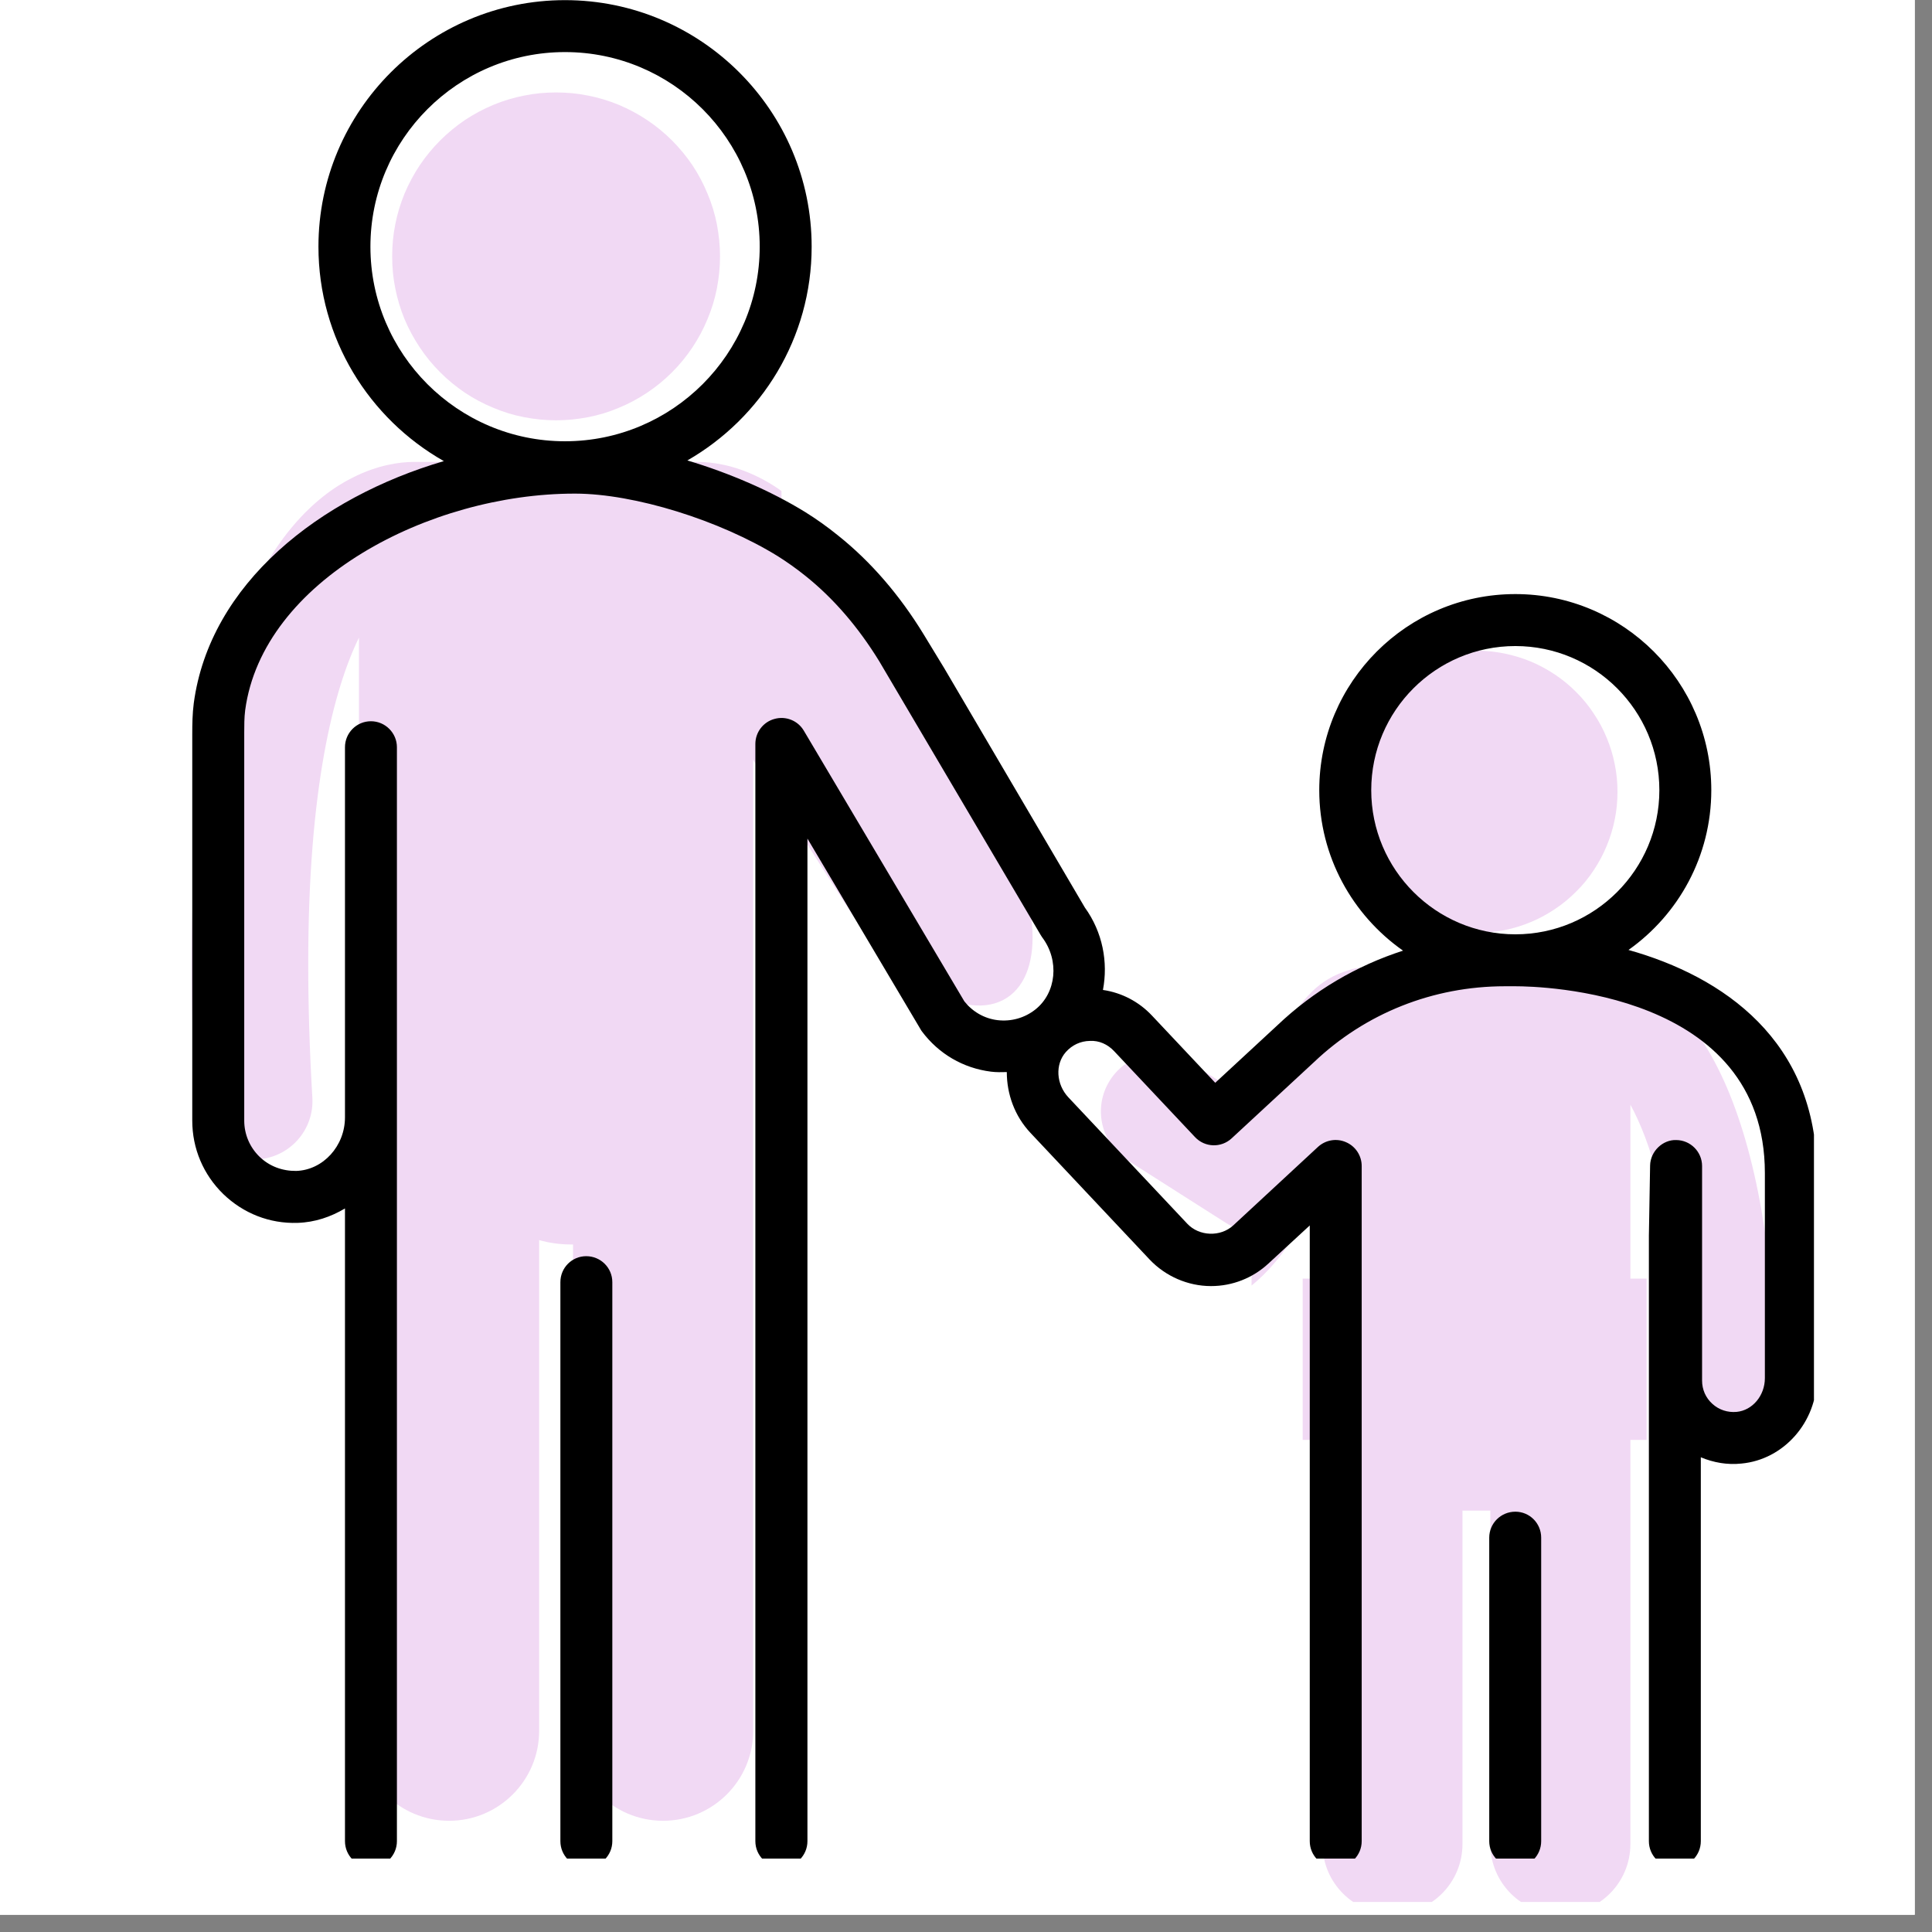 <svg xmlns="http://www.w3.org/2000/svg" xmlns:xlink="http://www.w3.org/1999/xlink" width="74" zoomAndPan="magnify" viewBox="0 0 55.5 55.5" height="74" preserveAspectRatio="xMidYMid meet" version="1.0"><rect x="0" y="0" width="55.5" height="55.5" fill="#808080" stroke="none"/><defs><clipPath id="1db1dbb234"><path d="M 0 0 L 55.004 0 L 55.004 55.004 L 0 55.004 Z M 0 0 " clip-rule="nonzero"/></clipPath><clipPath id="f74c6699dd"><path d="M 37 39 L 47 39 L 47 54.637 L 37 54.637 Z M 37 39 " clip-rule="nonzero"/></clipPath><clipPath id="bff325cc23"><path d="M 35.953 18 L 51.207 18 L 51.207 54.637 L 35.953 54.637 Z M 35.953 18 " clip-rule="nonzero"/></clipPath><clipPath id="7e16929323"><path d="M 11 2.656 L 21 2.656 L 21 13 L 11 13 Z M 11 2.656 " clip-rule="nonzero"/></clipPath><clipPath id="b56cc27b28"><path d="M 5.5 13 L 22.449 13 L 22.449 52.656 L 5.5 52.656 Z M 5.5 13 " clip-rule="nonzero"/></clipPath><clipPath id="d9b03a00c7"><path d="M 13.023 28.988 L 19.781 28.988 L 19.781 35.75 L 13.023 35.75 Z M 13.023 28.988 " clip-rule="nonzero"/></clipPath><clipPath id="ac975eef32"><path d="M 16.402 28.988 C 14.535 28.988 13.023 30.504 13.023 32.367 C 13.023 34.234 14.535 35.75 16.402 35.75 C 18.27 35.75 19.781 34.234 19.781 32.367 C 19.781 30.504 18.27 28.988 16.402 28.988 Z M 16.402 28.988 " clip-rule="nonzero"/></clipPath><clipPath id="43c8d46e81"><path d="M 18 13 L 30 13 L 30 29 L 18 29 Z M 18 13 " clip-rule="nonzero"/></clipPath><clipPath id="3a1cbd79c7"><path d="M 21.707 12.828 L 30.988 27.348 L 26.852 29.988 L 17.574 15.469 Z M 21.707 12.828 " clip-rule="nonzero"/></clipPath><clipPath id="068b13bdc6"><path d="M 28.48 23.426 C 29.867 25.59 30.062 27.938 28.918 28.668 C 27.777 29.398 25.73 28.234 24.348 26.066 L 20.078 19.391 C 18.695 17.223 18.5 14.879 19.641 14.148 C 20.781 13.418 22.832 14.582 24.215 16.746 Z M 28.48 23.426 " clip-rule="nonzero"/></clipPath><clipPath id="de24ac5ff2"><path d="M 31 30 L 38 30 L 38 36 L 31 36 Z M 31 30 " clip-rule="nonzero"/></clipPath><clipPath id="f7d1306818"><path d="M 32.781 29.625 L 38.418 33.211 L 36.625 36.027 L 30.992 32.441 Z M 32.781 29.625 " clip-rule="nonzero"/></clipPath><clipPath id="60dbc9c45f"><path d="M 37.008 32.312 C 37.785 32.809 38.016 33.84 37.52 34.617 C 37.027 35.395 35.992 35.625 35.215 35.129 L 32.398 33.336 C 31.621 32.844 31.391 31.809 31.887 31.031 C 32.383 30.254 33.414 30.023 34.191 30.52 Z M 37.008 32.312 " clip-rule="nonzero"/></clipPath><clipPath id="c2bb1737f9"><path d="M 37.422 36.73 L 47.301 36.73 L 47.301 41.363 L 37.422 41.363 Z M 37.422 36.73 " clip-rule="nonzero"/></clipPath><clipPath id="5be1b144a4"><path d="M 16 36 L 18 36 L 18 53.391 L 16 53.391 Z M 16 36 " clip-rule="nonzero"/></clipPath><clipPath id="79529f9aa8"><path d="M 42 43 L 45 43 L 45 53.391 L 42 53.391 Z M 42 43 " clip-rule="nonzero"/></clipPath><clipPath id="e5749897ca"><path d="M 5.5 0 L 52.109 0 L 52.109 53.391 L 5.5 53.391 Z M 5.5 0 " clip-rule="nonzero"/></clipPath></defs><g clip-path="url(#1db1dbb234)"><path fill="#ffffff" d="M 0 0 L 55.004 0 L 55.004 55.004 L 0 55.004 Z M 0 0 " fill-opacity="1" fill-rule="nonzero"/><path fill="#ffffff" d="M 0 0 L 55.004 0 L 55.004 55.004 L 0 55.004 Z M 0 0 " fill-opacity="1" fill-rule="nonzero"/></g><g clip-path="url(#f74c6699dd)"><path fill="#f1d9f4" d="M 37.992 39.758 L 37.992 52.973 C 37.992 54.086 38.891 54.984 40.004 54.984 C 41.113 54.984 42.012 54.086 42.012 52.973 L 42.012 43.395 L 42.812 43.395 L 42.812 52.973 C 42.812 54.086 43.711 54.984 44.824 54.984 C 45.934 54.984 46.836 54.086 46.836 52.973 L 46.836 39.758 Z M 37.992 39.758 " fill-opacity="1" fill-rule="nonzero"/></g><path fill="#f1d9f4" d="M 46.465 22.746 C 46.465 23.012 46.441 23.277 46.387 23.539 C 46.336 23.797 46.258 24.051 46.156 24.297 C 46.055 24.543 45.93 24.777 45.781 25 C 45.637 25.219 45.469 25.426 45.277 25.613 C 45.09 25.801 44.887 25.969 44.664 26.117 C 44.441 26.266 44.211 26.391 43.965 26.492 C 43.719 26.594 43.465 26.672 43.203 26.723 C 42.941 26.773 42.68 26.801 42.414 26.801 C 42.145 26.801 41.883 26.773 41.621 26.723 C 41.359 26.672 41.105 26.594 40.859 26.492 C 40.613 26.391 40.383 26.266 40.16 26.117 C 39.938 25.969 39.734 25.801 39.547 25.613 C 39.359 25.426 39.191 25.219 39.043 25 C 38.895 24.777 38.77 24.543 38.668 24.297 C 38.566 24.051 38.488 23.797 38.438 23.539 C 38.383 23.277 38.359 23.012 38.359 22.746 C 38.359 22.48 38.383 22.219 38.438 21.957 C 38.488 21.695 38.566 21.441 38.668 21.195 C 38.77 20.949 38.895 20.715 39.043 20.496 C 39.191 20.273 39.359 20.07 39.547 19.879 C 39.734 19.691 39.938 19.523 40.16 19.375 C 40.383 19.227 40.613 19.102 40.859 19 C 41.105 18.898 41.359 18.824 41.621 18.77 C 41.883 18.719 42.145 18.691 42.414 18.691 C 42.68 18.691 42.941 18.719 43.203 18.77 C 43.465 18.824 43.719 18.898 43.965 19 C 44.211 19.102 44.441 19.227 44.664 19.375 C 44.887 19.523 45.09 19.691 45.277 19.879 C 45.469 20.07 45.637 20.273 45.781 20.496 C 45.93 20.715 46.055 20.949 46.156 21.195 C 46.258 21.441 46.336 21.695 46.387 21.957 C 46.441 22.219 46.465 22.48 46.465 22.746 Z M 46.465 22.746 " fill-opacity="1" fill-rule="nonzero"/><g clip-path="url(#bff325cc23)"><path fill="#f1d9f4" d="M 37.387 35.152 C 37.613 34.75 37.812 34.34 37.992 33.93 L 37.992 38.789 L 46.836 38.789 L 46.836 31.734 C 47.125 32.262 47.41 32.984 47.641 33.902 C 48.066 35.543 48.332 37.793 48.332 40.645 C 48.332 40.652 48.332 40.676 48.332 40.707 C 48.34 41.453 48.945 42.051 49.688 42.051 C 49.691 42.051 49.699 42.051 49.703 42.051 C 50.453 42.039 51.055 41.426 51.047 40.676 C 51.047 40.676 51.047 40.664 51.047 40.645 C 51.043 36.617 50.562 33.602 49.695 31.449 C 49.258 30.375 48.723 29.5 48.023 28.848 C 47.41 28.266 46.625 27.879 45.793 27.801 C 45.754 27.797 45.711 27.797 45.672 27.797 L 45.656 27.797 C 45.598 27.793 45.539 27.785 45.48 27.785 C 45.434 27.785 45.383 27.789 45.336 27.797 L 39.492 27.797 C 39.441 27.789 39.395 27.785 39.344 27.785 C 39.289 27.785 39.234 27.793 39.18 27.797 L 39.152 27.797 C 39.004 27.797 38.863 27.824 38.734 27.875 C 38.312 27.996 37.953 28.227 37.699 28.477 C 37.047 29.121 36.738 29.855 36.402 30.629 C 35.926 31.781 35.488 33.059 34.953 33.938 C 34.695 34.375 34.422 34.695 34.18 34.875 C 34.156 34.891 34.137 34.902 34.113 34.918 C 34.16 33.91 34.184 32.969 34.184 32.086 C 34.176 26.234 33.242 22.996 31.965 21.051 C 31.328 20.082 30.586 19.465 29.895 19.121 C 29.223 18.781 28.633 18.707 28.285 18.707 C 28.27 18.703 28.25 18.703 28.234 18.703 L 20.742 18.703 C 20.723 18.703 20.703 18.707 20.684 18.707 C 20.336 18.707 19.75 18.781 19.082 19.121 C 18.039 19.637 16.914 20.77 16.125 22.773 C 15.332 24.785 14.797 27.691 14.793 32.086 C 14.793 33.223 14.828 34.457 14.91 35.801 C 14.957 36.625 15.641 37.262 16.457 37.262 C 16.488 37.262 16.516 37.262 16.547 37.258 C 17.402 37.207 18.055 36.473 18.004 35.617 C 17.93 34.328 17.895 33.156 17.895 32.086 C 17.891 27.391 18.574 24.754 19.246 23.379 L 19.246 52.457 C 19.246 53.781 20.32 54.855 21.641 54.855 C 22.965 54.855 24.039 53.781 24.039 52.457 L 24.039 34.957 L 24.938 34.957 L 24.938 52.457 C 24.938 53.781 26.012 54.855 27.336 54.855 C 28.66 54.855 29.73 53.781 29.73 52.457 L 29.73 23.387 C 29.848 23.621 29.961 23.891 30.078 24.207 C 30.625 25.723 31.082 28.207 31.082 32.086 C 31.082 33.156 31.047 34.328 30.973 35.621 C 30.953 35.914 31.023 36.195 31.152 36.438 C 31.188 36.996 31.57 37.496 32.141 37.656 C 32.574 37.777 33.008 37.844 33.43 37.844 C 33.438 37.844 33.441 37.844 33.445 37.844 C 34.129 37.844 34.781 37.664 35.324 37.359 C 36.289 36.816 36.91 35.988 37.387 35.152 Z M 37.387 35.152 " fill-opacity="1" fill-rule="nonzero"/></g><g clip-path="url(#7e16929323)"><path fill="#f1d9f4" d="M 20.684 7.363 C 20.684 7.676 20.652 7.98 20.594 8.285 C 20.535 8.586 20.445 8.883 20.324 9.168 C 20.207 9.453 20.062 9.723 19.891 9.98 C 19.719 10.238 19.523 10.477 19.305 10.695 C 19.086 10.914 18.848 11.109 18.59 11.281 C 18.332 11.453 18.062 11.598 17.777 11.715 C 17.492 11.836 17.195 11.926 16.895 11.984 C 16.59 12.043 16.285 12.074 15.973 12.074 C 15.664 12.074 15.359 12.043 15.055 11.984 C 14.75 11.926 14.457 11.836 14.172 11.715 C 13.887 11.598 13.613 11.453 13.355 11.281 C 13.102 11.109 12.863 10.914 12.645 10.695 C 12.426 10.477 12.23 10.238 12.059 9.98 C 11.887 9.723 11.742 9.453 11.621 9.168 C 11.504 8.883 11.414 8.586 11.355 8.285 C 11.293 7.98 11.266 7.676 11.266 7.363 C 11.266 7.055 11.293 6.75 11.355 6.445 C 11.414 6.141 11.504 5.848 11.621 5.562 C 11.742 5.277 11.887 5.004 12.059 4.746 C 12.23 4.492 12.426 4.254 12.645 4.035 C 12.863 3.816 13.102 3.621 13.355 3.449 C 13.613 3.277 13.887 3.133 14.172 3.012 C 14.457 2.895 14.75 2.805 15.055 2.746 C 15.359 2.684 15.664 2.656 15.973 2.656 C 16.285 2.656 16.59 2.684 16.895 2.746 C 17.195 2.805 17.492 2.895 17.777 3.012 C 18.062 3.133 18.332 3.277 18.59 3.449 C 18.848 3.621 19.086 3.816 19.305 4.035 C 19.523 4.254 19.719 4.492 19.891 4.746 C 20.062 5.004 20.207 5.277 20.324 5.562 C 20.445 5.848 20.535 6.141 20.594 6.445 C 20.652 6.75 20.684 7.055 20.684 7.363 Z M 20.684 7.363 " fill-opacity="1" fill-rule="nonzero"/></g><g clip-path="url(#b56cc27b28)"><path fill="#f1d9f4" d="M 29.902 31.031 C 30.148 30.598 30.359 30.152 30.555 29.711 L 30.555 34.957 L 40.102 34.957 L 40.102 27.34 C 40.414 27.91 40.727 28.688 40.977 29.68 C 41.434 31.453 41.723 33.883 41.719 36.961 C 41.719 36.973 41.719 36.996 41.719 37.027 C 41.73 37.832 42.383 38.477 43.184 38.477 C 43.191 38.477 43.195 38.477 43.203 38.477 C 44.012 38.469 44.66 37.805 44.652 36.996 C 44.652 36.992 44.652 36.984 44.652 36.961 C 44.645 32.609 44.129 29.355 43.191 27.031 C 42.723 25.871 42.141 24.93 41.387 24.223 C 40.727 23.594 39.875 23.176 38.98 23.094 C 38.938 23.09 38.891 23.086 38.848 23.086 L 38.828 23.086 C 38.766 23.082 38.707 23.078 38.645 23.078 C 38.59 23.078 38.535 23.082 38.484 23.086 L 32.172 23.086 C 32.121 23.082 32.066 23.078 32.016 23.078 C 31.953 23.074 31.895 23.082 31.84 23.086 L 31.809 23.086 C 31.648 23.086 31.496 23.117 31.355 23.172 C 30.902 23.301 30.512 23.551 30.238 23.82 C 29.535 24.516 29.199 25.309 28.84 26.145 C 28.324 27.391 27.852 28.77 27.277 29.715 C 26.996 30.191 26.699 30.535 26.438 30.73 C 26.414 30.746 26.391 30.762 26.367 30.777 C 26.418 29.691 26.441 28.672 26.441 27.719 C 26.434 21.402 25.426 17.902 24.047 15.801 C 23.359 14.758 22.555 14.09 21.812 13.719 C 21.086 13.352 20.449 13.273 20.074 13.27 C 20.055 13.27 20.035 13.27 20.016 13.27 L 11.93 13.27 C 11.91 13.27 11.887 13.27 11.867 13.27 C 11.488 13.273 10.855 13.352 10.133 13.719 C 9.008 14.277 7.793 15.496 6.945 17.66 C 6.086 19.836 5.508 22.977 5.504 27.719 C 5.504 28.945 5.543 30.277 5.629 31.73 C 5.684 32.621 6.422 33.309 7.301 33.309 C 7.332 33.309 7.367 33.305 7.398 33.305 C 8.324 33.25 9.027 32.457 8.973 31.535 C 8.891 30.141 8.855 28.875 8.855 27.719 C 8.848 22.648 9.586 19.801 10.312 18.316 L 10.312 49.719 C 10.312 51.148 11.473 52.305 12.902 52.305 C 14.328 52.305 15.488 51.148 15.488 49.719 L 15.488 30.82 L 16.461 30.82 L 16.461 49.719 C 16.461 51.148 17.617 52.305 19.047 52.305 C 20.477 52.305 21.637 51.148 21.637 49.719 L 21.637 18.324 C 21.762 18.578 21.887 18.871 22.008 19.211 C 22.598 20.848 23.094 23.531 23.094 27.719 C 23.094 28.875 23.055 30.141 22.977 31.535 C 22.957 31.852 23.031 32.156 23.168 32.418 C 23.207 33.02 23.621 33.562 24.234 33.734 C 24.703 33.867 25.172 33.938 25.629 33.938 C 25.637 33.938 25.641 33.938 25.645 33.938 C 26.383 33.938 27.09 33.742 27.676 33.414 C 28.719 32.828 29.387 31.93 29.902 31.031 Z M 29.902 31.031 " fill-opacity="1" fill-rule="nonzero"/></g><g clip-path="url(#d9b03a00c7)"><g clip-path="url(#ac975eef32)"><path fill="#f1d9f4" d="M 13.023 28.988 L 19.781 28.988 L 19.781 35.75 L 13.023 35.75 Z M 13.023 28.988 " fill-opacity="1" fill-rule="nonzero"/></g></g><g clip-path="url(#43c8d46e81)"><g clip-path="url(#3a1cbd79c7)"><g clip-path="url(#068b13bdc6)"><path fill="#f1d9f4" d="M 21.707 12.828 L 30.988 27.348 L 26.852 29.988 L 17.574 15.469 Z M 21.707 12.828 " fill-opacity="1" fill-rule="nonzero"/></g></g></g><g clip-path="url(#de24ac5ff2)"><g clip-path="url(#f7d1306818)"><g clip-path="url(#60dbc9c45f)"><path fill="#f1d9f4" d="M 32.781 29.625 L 38.418 33.211 L 36.625 36.027 L 30.992 32.441 Z M 32.781 29.625 " fill-opacity="1" fill-rule="nonzero"/></g></g></g><g clip-path="url(#c2bb1737f9)"><path fill="#f1d9f4" d="M 37.422 36.73 L 47.301 36.73 L 47.301 41.363 L 37.422 41.363 Z M 37.422 36.73 " fill-opacity="1" fill-rule="nonzero"/></g><g clip-path="url(#5be1b144a4)"><path fill="#000000" d="M 16.84 36.086 C 16.43 36.086 16.098 36.418 16.098 36.832 L 16.098 52.891 C 16.098 53.305 16.43 53.637 16.84 53.637 C 17.254 53.637 17.59 53.305 17.59 52.891 L 17.59 36.832 C 17.59 36.418 17.254 36.086 16.84 36.086 " fill-opacity="1" fill-rule="nonzero"/></g><g clip-path="url(#79529f9aa8)"><path fill="#000000" d="M 43.531 43.426 C 43.117 43.426 42.781 43.758 42.781 44.172 L 42.781 52.891 C 42.781 53.305 43.117 53.637 43.531 53.637 C 43.941 53.637 44.273 53.305 44.273 52.891 L 44.273 44.172 C 44.273 43.758 43.941 43.426 43.531 43.426 " fill-opacity="1" fill-rule="nonzero"/></g><g clip-path="url(#e5749897ca)"><path fill="#000000" d="M 39.391 22.699 C 39.391 20.414 41.246 18.559 43.531 18.559 C 45.812 18.559 47.668 20.414 47.668 22.699 C 47.668 24.98 45.812 26.84 43.531 26.84 C 41.246 26.84 39.391 24.98 39.391 22.699 Z M 10.641 7.086 C 10.641 4.004 13.148 1.496 16.23 1.496 C 19.316 1.496 21.824 4.004 21.824 7.086 C 21.824 10.168 19.316 12.676 16.23 12.676 C 13.148 12.676 10.641 10.168 10.641 7.086 Z M 46.781 27.289 C 48.219 26.27 49.16 24.594 49.16 22.699 C 49.16 19.594 46.633 17.066 43.531 17.066 C 40.422 17.066 37.898 19.594 37.898 22.699 C 37.898 24.605 38.852 26.289 40.305 27.309 C 38.973 27.738 37.738 28.461 36.691 29.457 L 34.91 31.105 L 33.09 29.172 C 32.715 28.773 32.219 28.516 31.684 28.438 C 31.836 27.641 31.676 26.777 31.164 26.07 L 27.125 19.195 L 26.531 18.219 C 25.84 17.09 25.016 16.133 24.07 15.379 C 23.762 15.129 23.445 14.906 23.133 14.711 C 22.145 14.102 20.945 13.586 19.746 13.227 C 21.875 12.004 23.316 9.715 23.316 7.086 C 23.316 3.18 20.137 0.004 16.23 0.004 C 12.328 0.004 9.148 3.18 9.148 7.086 C 9.148 9.727 10.602 12.027 12.75 13.246 C 9.191 14.289 6.027 16.758 5.566 20.203 C 5.527 20.508 5.523 20.797 5.523 21.102 L 5.523 32.191 C 5.523 32.992 5.84 33.742 6.414 34.301 C 6.988 34.855 7.742 35.156 8.551 35.129 C 9.047 35.113 9.504 34.957 9.91 34.715 L 9.91 52.891 C 9.91 53.305 10.242 53.637 10.656 53.637 C 11.066 53.637 11.402 53.305 11.402 52.891 L 11.402 21.465 C 11.402 21.055 11.066 20.719 10.656 20.719 C 10.242 20.719 9.91 21.055 9.91 21.465 L 9.91 32.098 C 9.91 32.922 9.281 33.613 8.508 33.637 C 8.109 33.641 7.738 33.504 7.453 33.227 C 7.172 32.953 7.016 32.582 7.016 32.191 L 7.016 21.043 C 7.016 20.844 7.016 20.613 7.043 20.402 C 7.543 16.676 12.332 14.18 16.504 14.18 C 16.512 14.18 16.523 14.18 16.531 14.18 C 18.227 14.184 20.668 14.941 22.348 15.98 C 22.609 16.145 22.875 16.332 23.137 16.543 C 23.945 17.188 24.656 18.016 25.258 18.996 L 29.895 26.859 C 29.91 26.883 29.926 26.906 29.941 26.93 C 30.438 27.59 30.348 28.52 29.742 29 C 29.43 29.246 29.043 29.352 28.652 29.305 C 28.273 29.258 27.938 29.062 27.703 28.766 L 23.09 20.988 C 22.918 20.699 22.574 20.562 22.25 20.652 C 21.926 20.738 21.699 21.035 21.699 21.371 L 21.699 52.891 C 21.699 53.305 22.035 53.637 22.449 53.637 C 22.859 53.637 23.195 53.305 23.195 52.891 L 23.195 24.09 L 26.441 29.562 C 26.453 29.586 26.469 29.609 26.484 29.629 C 26.965 30.273 27.668 30.684 28.465 30.785 C 28.617 30.805 28.77 30.801 28.922 30.797 C 28.922 31.426 29.145 32.059 29.605 32.547 L 33.023 36.18 C 33.48 36.664 34.125 36.945 34.789 36.945 C 35.402 36.945 35.988 36.715 36.438 36.297 L 37.625 35.203 L 37.625 52.891 C 37.625 53.305 37.957 53.637 38.371 53.637 C 38.781 53.637 39.117 53.305 39.117 52.891 L 39.117 33.496 C 39.117 33.199 38.941 32.93 38.668 32.812 C 38.395 32.691 38.082 32.746 37.863 32.945 L 35.426 35.203 C 35.059 35.539 34.449 35.516 34.109 35.156 L 30.691 31.523 C 30.34 31.148 30.305 30.578 30.617 30.223 C 30.797 30.02 31.039 29.906 31.309 29.902 C 31.574 29.887 31.82 30 32.004 30.195 L 34.328 32.664 C 34.609 32.965 35.078 32.98 35.379 32.703 L 37.742 30.516 C 39.223 29.105 41.172 28.332 43.23 28.332 L 43.531 28.332 C 44.262 28.332 50.699 28.48 50.699 33.699 L 50.699 39.59 C 50.699 40.09 50.344 40.516 49.887 40.559 C 49.629 40.582 49.379 40.5 49.191 40.328 C 49 40.156 48.895 39.918 48.895 39.66 L 48.895 33.496 C 48.895 33.086 48.562 32.754 48.156 32.75 C 47.766 32.734 47.41 33.074 47.402 33.48 L 47.367 35.5 L 47.367 52.891 C 47.367 53.305 47.699 53.637 48.113 53.637 C 48.523 53.637 48.859 53.305 48.859 52.891 L 48.859 41.863 C 49.223 42.016 49.625 42.086 50.027 42.043 C 51.242 41.93 52.191 40.852 52.191 39.59 L 52.191 33.699 C 52.191 29.891 49.496 28.051 46.781 27.289 " fill-opacity="1" fill-rule="nonzero"/></g></svg>
